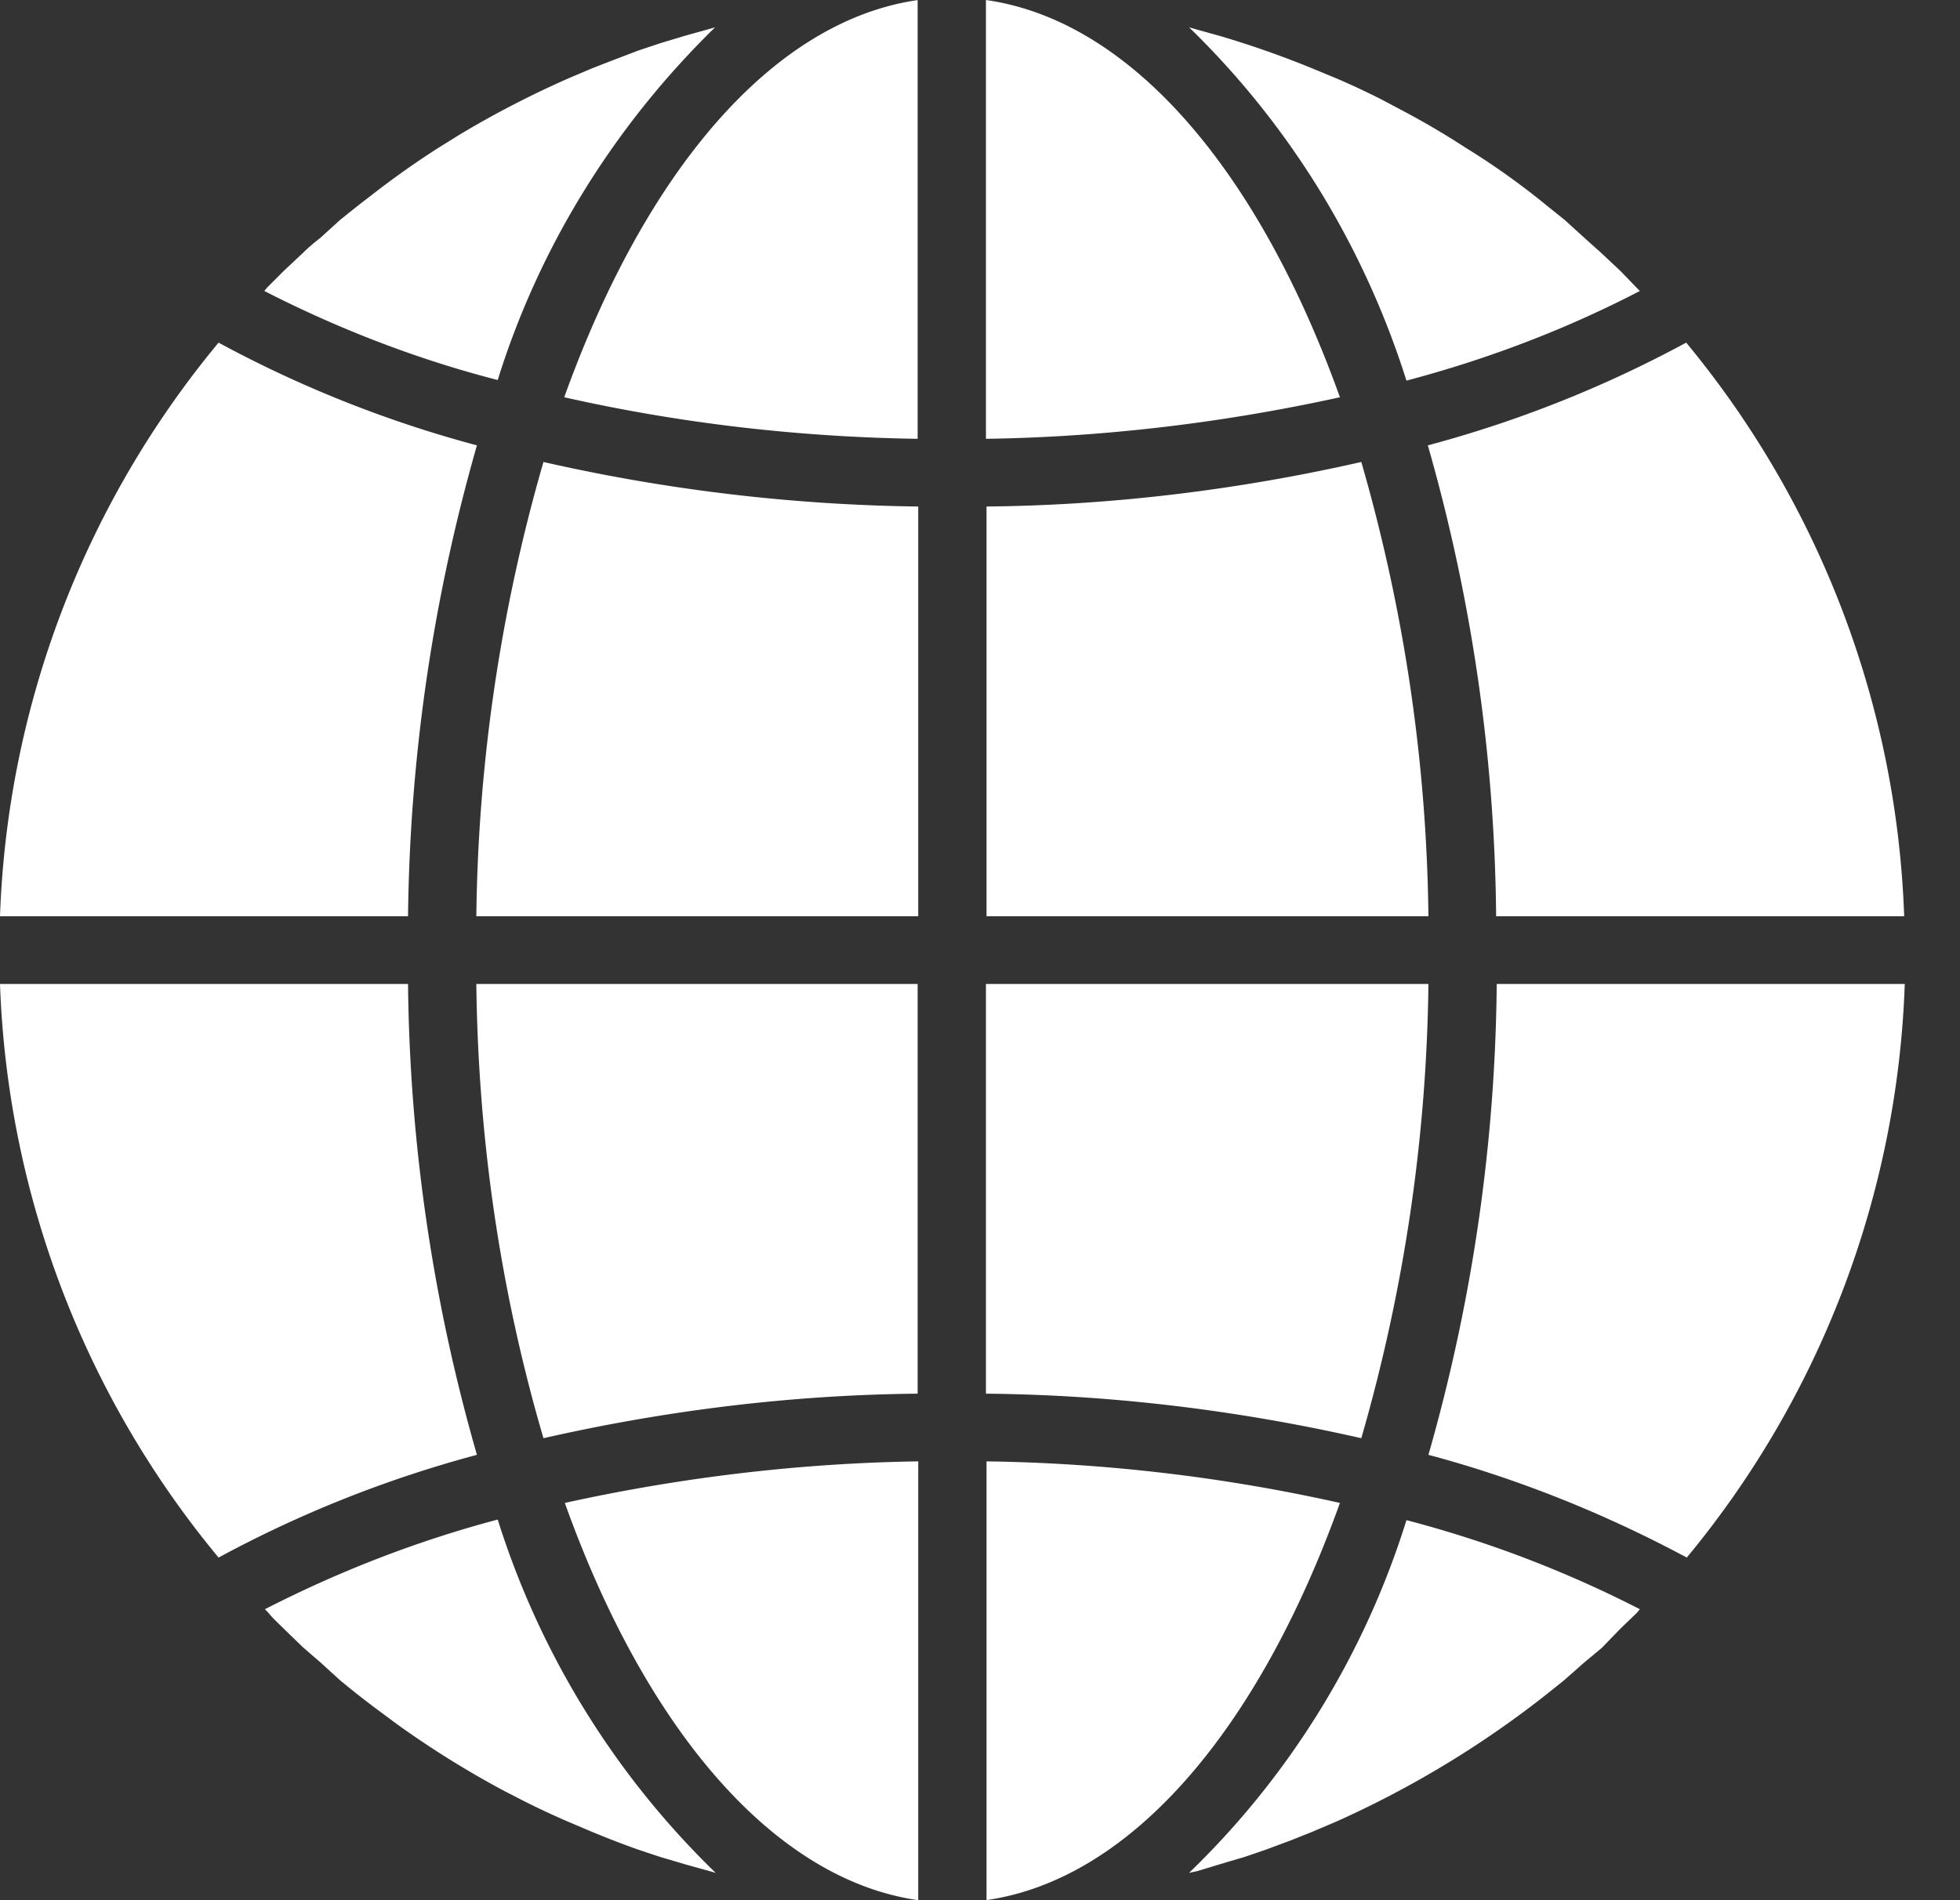<svg xmlns="http://www.w3.org/2000/svg" fill="none" viewBox="0 0 33 32">
  <rect x="0" y="0" width="33" height="32" fill="#333333" stroke="none"/>
  <defs/>
  <path fill="#fff" d="M16.6 32c2.46-.35 4.6-2.9 5.96-6.69a29.1 29.1 0 00-5.95-.7V32zM20.52 31.4l.44-.13.35-.12.43-.16.35-.14.4-.17a16.78 16.78 0 003.54-2.14l.3-.24.34-.3.3-.25.31-.32.28-.27.05-.06a19.26 19.26 0 00-3.93-1.5c-.7 2.25-1.96 4.3-3.66 5.94l.14-.03.36-.11zM32.06 16.57H25.2a29.72 29.72 0 01-1.15 7.93c1.5.4 2.97.99 4.35 1.73a16.01 16.01 0 003.67-9.66zM16.6 15.43h7.45c-.03-2.6-.41-5.16-1.13-7.65-2.07.47-4.19.73-6.31.75v6.9zM16.6 0v7.39c2-.03 4-.27 5.96-.7C21.2 2.9 19.06.35 16.6 0zM16.6 23.47c2.13.02 4.25.28 6.32.75.72-2.49 1.1-5.06 1.13-7.65H16.6v6.9zM28.39 5.77a19.93 19.93 0 01-4.35 1.73 29.72 29.72 0 011.15 7.93h6.87a16.02 16.02 0 00-3.67-9.66zM27.61 4.9l-.05-.05-.27-.28-.33-.31-.29-.26-.33-.3-.3-.24a12.36 12.36 0 00-1.36-.97 13.67 13.67 0 00-1.09-.64l-.34-.18a12.73 12.73 0 00-.75-.35l-.41-.17A16.15 16.15 0 0020.52.6l-.36-.1-.14-.04c1.7 1.65 2.95 3.7 3.66 5.95 1.36-.36 2.68-.86 3.93-1.51zM0 15.43h6.87c.03-2.69.42-5.35 1.16-7.93a19.9 19.9 0 01-4.35-1.73A16.01 16.01 0 000 15.43zM15.46 32v-7.39c-2 .03-4 .27-5.95.7 1.35 3.78 3.5 6.34 5.95 6.69zM15.46 16.57H8.02c.03 2.6.4 5.16 1.13 7.65 2.07-.47 4.18-.73 6.3-.75v-6.9zM15.46 0C13 .35 10.86 2.9 9.5 6.69c1.95.44 3.95.67 5.95.7V0zM15.46 8.53a30.18 30.18 0 01-6.31-.75 28.66 28.66 0 00-1.13 7.65h7.44v-6.9zM12.04.46L11.9.5l-.36.1-.43.13-.36.12-.42.16-.36.14-.4.17a16.54 16.54 0 00-1.82.94l-.37.23a15 15 0 00-1 .7l-.35.27-.3.24-.33.3c-.1.08-.2.16-.3.26l-.32.3-.28.28-.05.06c1.25.64 2.57 1.15 3.93 1.5.7-2.25 1.97-4.29 3.66-5.94zM4.78 27.43l.32.31.3.26.33.3a14.6 14.6 0 00.65.51l.31.23a16.09 16.09 0 001.78 1.11l.35.18a13.2 13.2 0 00.75.35l.4.17a15.63 15.63 0 00.78.3l.36.12.44.13.36.1.14.04a14.22 14.22 0 01-3.67-5.95c-1.36.36-2.67.87-3.92 1.51l.05.05c.08.1.18.19.27.28zM3.68 26.23a19.94 19.94 0 014.35-1.73 29.73 29.73 0 01-1.16-7.93H0a16.01 16.01 0 003.68 9.66z"/>
</svg>
